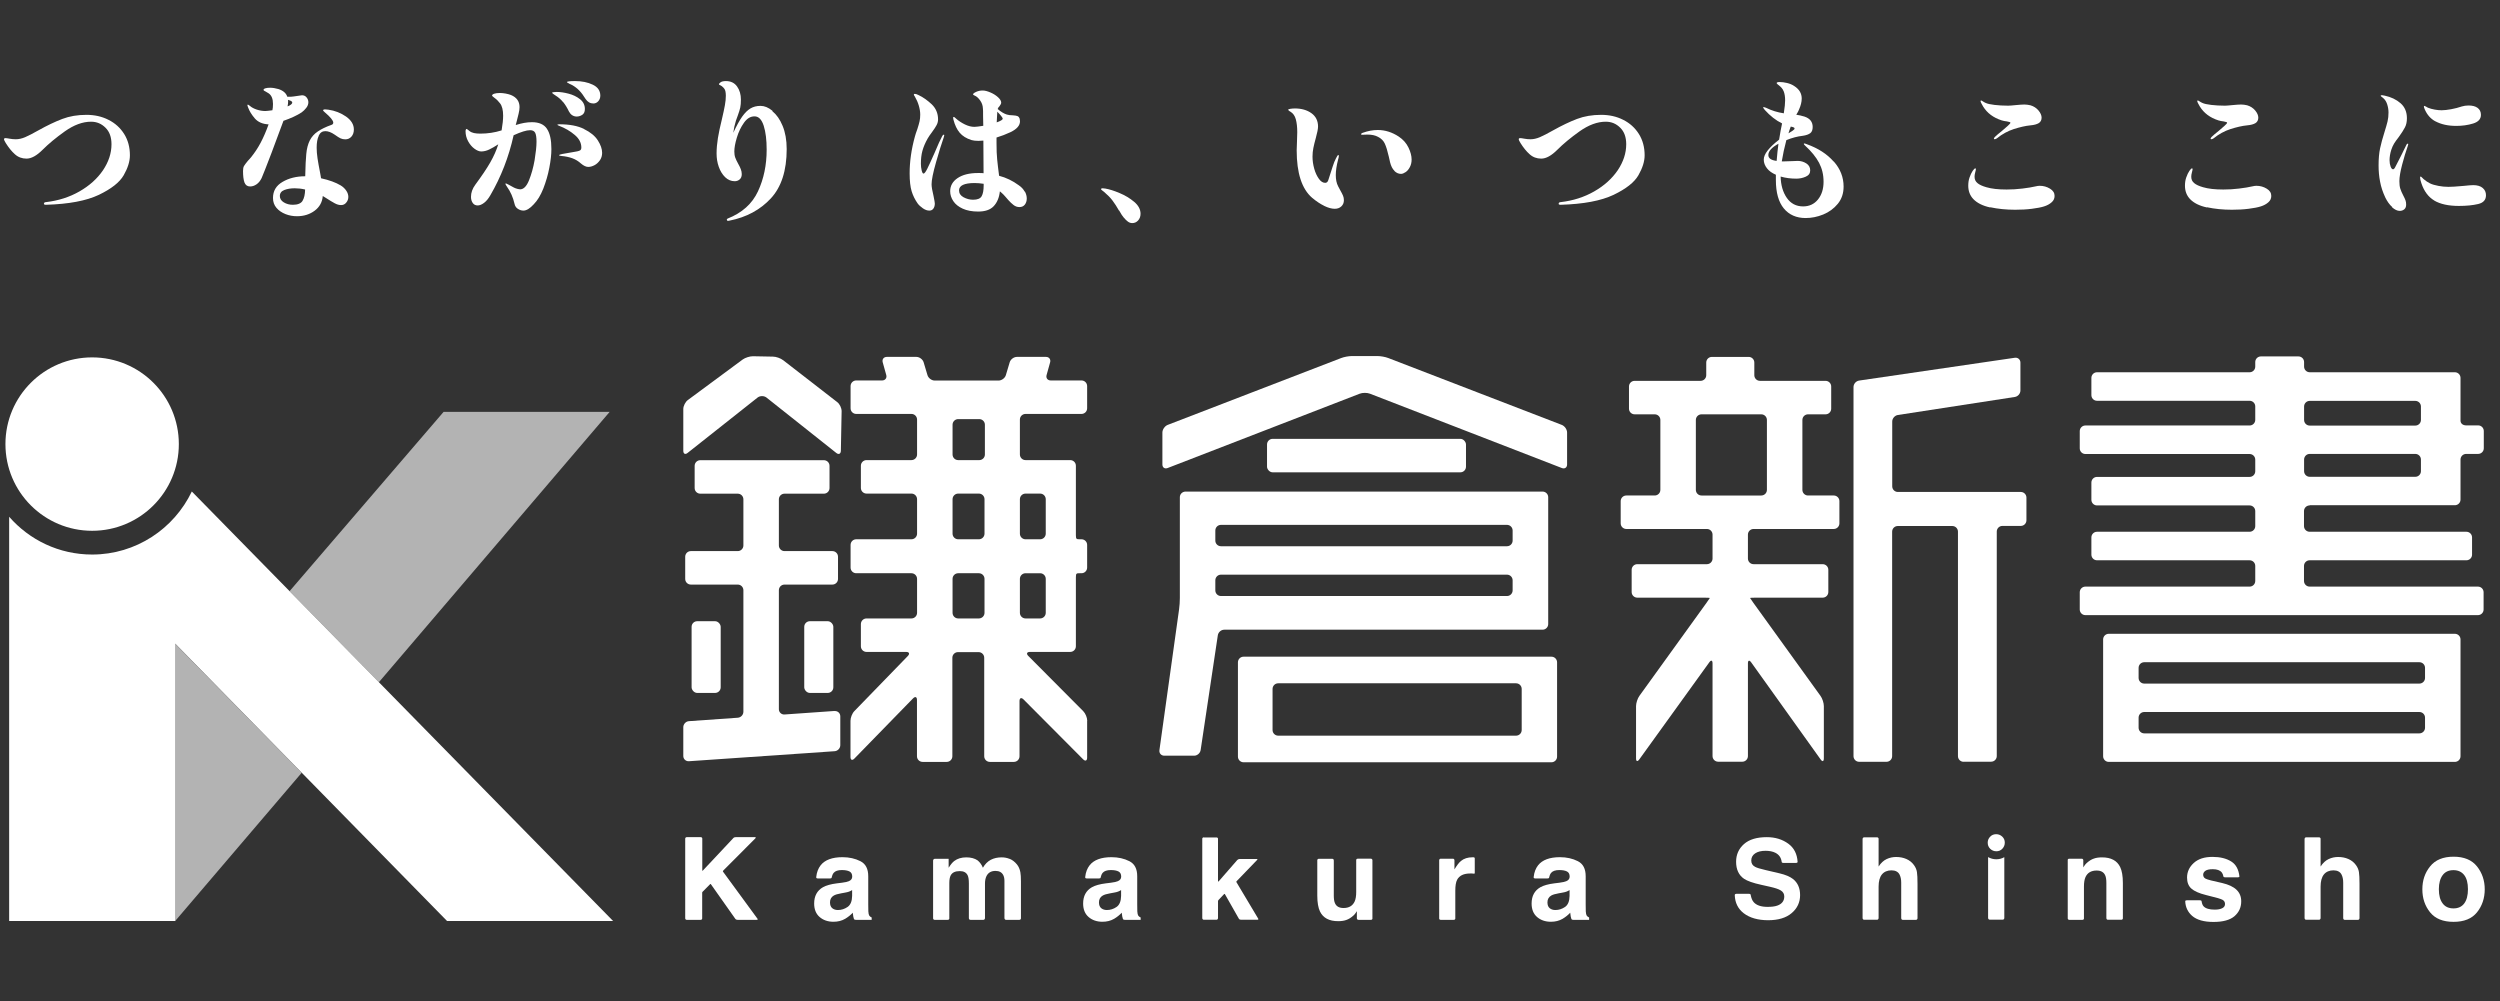<?xml version="1.0" encoding="UTF-8"?><svg id="a" xmlns="http://www.w3.org/2000/svg" viewBox="0 0 262.11 105"><rect x="0" y="0" width="262.11" height="105" fill="#333333" stroke="none"/><defs><style>.b{fill:#fff;}.c{fill:#b3b3b3;}</style></defs><g><g><polygon class="c" points="18.36 67.49 18.36 96.57 31.63 81.02 18.36 67.49"/><polygon class="c" points="39.72 71.53 63.92 43.18 46.51 43.18 30.36 61.98 39.72 71.53"/></g><path class="b" d="m20.11,51.53c-1.86,3.9-5.85,6.61-10.45,6.61-3.47,0-6.58-1.53-8.7-3.96v42.38h17.41v-29.08l28.5,29.08h17.41L20.11,51.53Z"/><circle class="b" cx="9.66" cy="46.56" r="9.09"/><g><g><g><path class="b" d="m72.02,87.77h1.44c.19,0,.17.17.17.17v3.16s0,.13,0,.17c0,.08.09-.03.09-.03l3.18-3.39s.06-.08.25-.08h2c.08,0,.13.04.05.12-.6.6-3.3,3.31-3.37,3.38-.08.08-.01.14-.01.14l3.61,4.93s.07.1-.1.1h-1.99c-.19,0-.25-.11-.25-.11l-2.56-3.63s-.03-.05-.08,0-.79.8-.79.8c0,0-.04.02-.04.09v2.68s.02.17-.17.17h-1.44c-.18,0-.17-.17-.17-.17v-8.33s-.01-.17.17-.17Z"/><path class="b" d="m88.32,92.54c.31-.04.54-.09.67-.15.24-.1.36-.26.36-.48,0-.26-.09-.44-.28-.54s-.46-.15-.81-.15c-.4,0-.69.1-.85.29-.1.12-.17.28-.21.47,0,.04,0,.12-.19.12h-1.28c-.17,0-.16-.11-.15-.17.05-.48.21-.89.46-1.21.44-.56,1.21-.85,2.29-.85.7,0,1.33.14,1.88.42.55.28.82.8.82,1.58v2.94c0,.2,0,.45.01.74.01.22.05.37.1.45.05.08.14.14.25.19v.25h-1.65c-.2,0-.2-.09-.22-.13-.03-.08-.05-.16-.06-.23-.02-.11-.04-.24-.05-.39-.23.25-.5.46-.8.64-.36.21-.77.31-1.23.31-.58,0-1.07-.17-1.45-.5-.38-.33-.57-.8-.57-1.41,0-.79.31-1.36.92-1.71.34-.19.83-.33,1.48-.41l.57-.07Zm1.02.78c-.11.07-.22.12-.32.16-.11.04-.26.08-.45.11l-.38.07c-.36.06-.61.14-.77.23-.26.15-.4.39-.4.71,0,.29.08.49.24.62.16.13.36.19.59.19.37,0,.7-.11,1.01-.32.31-.21.47-.6.48-1.16v-.62Z"/><path class="b" d="m105.87,90.05c.27.11.52.3.75.58.18.22.3.5.36.82.04.22.06.53.06.95v3.87s.02.17-.18.17h-1.38c-.16,0-.17-.17-.17-.17v-3.91c0-.24-.04-.44-.12-.6-.15-.3-.42-.45-.82-.45-.46,0-.78.19-.96.58-.09.2-.14.45-.14.73v3.65s-.01.17-.17.17h-1.35c-.17,0-.17-.17-.17-.17v-3.65c0-.38-.04-.66-.12-.83-.14-.31-.42-.46-.83-.46-.48,0-.8.15-.96.46-.09.18-.14.44-.14.79v3.69s.03.17-.17.17h-1.36c-.18,0-.17-.17-.17-.17v-6.06s.03-.17.17-.17h1.46v.94c.21-.33.4-.57.59-.71.33-.25.75-.38,1.26-.38.49,0,.89.11,1.19.32.24.2.43.46.55.77.22-.38.49-.65.82-.83.34-.18.73-.26,1.15-.26.28,0,.56.05.83.16Z"/><path class="b" d="m126.22,87.8h1.31c.2,0,.17.17.17.17v4.43c0,.09.11-.04.11-.04l1.9-2.18s.11-.12.27-.12h1.79c.12,0,.04.09.04.09,0,0-2.1,2.19-2.16,2.24s0,.13,0,.13l2.25,3.77s.11.14-.08.14h-1.7c-.2,0-.24-.12-.24-.12l-1.46-2.57s-.03-.04-.08,0-.56.59-.56.59c0,0-.08.07-.08.16v1.77s0,.17-.17.17h-1.31c-.17,0-.17-.17-.17-.17v-8.3s-.02-.17.17-.17Z"/><path class="b" d="m139.84,90.2v3.69c0,.36.04.64.13.82.15.33.45.49.89.49.57,0,.96-.23,1.17-.69.11-.25.16-.58.16-.99v-3.32s-.03-.17.17-.17h1.36c.18,0,.17.17.17.17v6.07s.04.17-.17.17h-1.29c-.18,0-.17-.17-.17-.17v-.74s-.05.08-.12.18c-.06.1-.14.18-.22.26-.26.24-.52.4-.76.48-.24.09-.53.13-.86.13-.95,0-1.58-.34-1.91-1.02-.18-.38-.28-.93-.28-1.66v-3.69s-.02-.17.17-.17h1.38c.21,0,.17.17.17.17Z"/><path class="b" d="m154.48,89.88c.16,0,.14.13.14.13v1.55s-.04.04-.07.04c-.08,0-.15-.01-.22-.02-.08,0-.15,0-.2,0-.67,0-1.13.22-1.36.66-.13.25-.19.63-.19,1.14v2.89s.03.17-.17.17h-1.35c-.2,0-.17-.17-.17-.17v-6.07s-.01-.17.17-.17h1.26c.18,0,.17.17.17.17v.95c.26-.43.48-.72.68-.88.31-.26.72-.39,1.22-.39.03,0,.06,0,.08,0Z"/><path class="b" d="m183.55,93.83c.06.33.16.57.3.74.29.34.78.51,1.47.51.42,0,.75-.04,1.01-.13.49-.17.74-.49.74-.96,0-.27-.12-.48-.36-.63-.24-.15-.62-.27-1.15-.39l-.89-.2c-.88-.19-1.48-.41-1.81-.63-.56-.38-.84-.98-.84-1.79,0-.74.27-1.36.82-1.85.55-.49,1.35-.73,2.4-.73.88,0,1.63.23,2.26.69.6.44.92,1.08.97,1.91,0,.03-.04.1-.16.1h-1.34c-.15,0-.17-.08-.17-.11-.06-.44-.27-.75-.66-.95-.28-.14-.62-.21-1.03-.21-.46,0-.82.09-1.09.27-.27.18-.41.43-.41.75,0,.3.13.52.4.66.17.1.54.21,1.1.34l1.45.34c.64.15,1.11.35,1.43.6.49.39.74.95.74,1.69s-.29,1.38-.88,1.88c-.58.5-1.41.75-2.47.75s-1.94-.25-2.57-.74c-.59-.46-.9-1.09-.93-1.88,0-.01-.01-.15.16-.15h1.33c.17,0,.18.1.18.11Z"/><path class="b" d="m199.87,90.06c.32.14.59.35.79.63.18.24.28.49.32.74.04.25.06.67.06,1.24v3.6s0,.17-.17.17h-1.37c-.17,0-.17-.17-.17-.17v-3.73c0-.35-.06-.62-.17-.84-.15-.3-.44-.45-.86-.45s-.77.15-1,.44-.34.72-.34,1.27v3.3s0,.17-.17.17h-1.34c-.17,0-.17-.17-.17-.17v-8.3s0-.17.17-.17h1.34c.19,0,.17.17.17.17v2.89c.24-.37.52-.63.84-.78.32-.15.65-.22,1-.22.39,0,.75.07,1.07.21Z"/><path class="b" d="m230.82,94.48c.04.25.11.44.22.55.21.22.6.34,1.16.34.33,0,.59-.05.79-.15.2-.1.29-.25.29-.44s-.08-.33-.24-.43c-.16-.1-.74-.27-1.75-.51-.73-.18-1.24-.41-1.54-.68-.3-.27-.45-.65-.45-1.15,0-.59.23-1.1.7-1.53.47-.43,1.12-.64,1.97-.64.8,0,1.45.16,1.96.48s.77.83.86,1.56c0,.03,0,.1-.16.1h-1.34c-.16,0-.18-.07-.18-.1-.03-.17-.09-.31-.17-.41-.19-.23-.5-.34-.94-.34-.37,0-.63.06-.78.17-.15.11-.23.25-.23.4,0,.19.08.33.25.42.16.09.75.25,1.75.46.67.16,1.17.39,1.5.71.33.32.49.72.49,1.21,0,.64-.24,1.15-.71,1.56-.47.4-1.21.6-2.2.6s-1.75-.21-2.24-.64c-.45-.4-.69-.9-.72-1.51,0-.04,0-.12.17-.12h1.36c.15,0,.18.06.18.09Z"/><path class="b" d="m259.7,95.65c-.54.67-1.36,1-2.46,1s-1.92-.33-2.46-1c-.54-.67-.81-1.47-.81-2.41s.27-1.73.81-2.4c.54-.68,1.36-1.02,2.46-1.02s1.92.34,2.46,1.02c.54.68.81,1.48.81,2.4s-.27,1.74-.81,2.41Zm-1.34-.93c.26-.35.39-.84.39-1.49s-.13-1.14-.39-1.48-.64-.52-1.13-.52-.87.17-1.13.52c-.26.35-.4.84-.4,1.48s.13,1.14.4,1.49c.26.35.64.52,1.13.52s.87-.17,1.13-.52Z"/></g><path class="b" d="m116.52,92.54c.31-.04.54-.09.67-.15.24-.1.36-.26.36-.48,0-.26-.09-.44-.28-.54s-.46-.15-.81-.15c-.4,0-.69.1-.85.29-.1.12-.17.28-.21.47,0,.04,0,.12-.19.12h-1.28c-.17,0-.16-.11-.15-.17.05-.48.21-.89.46-1.21.44-.56,1.21-.85,2.29-.85.7,0,1.33.14,1.88.42.55.28.82.8.82,1.58v2.94c0,.2,0,.45.01.74.01.22.05.37.1.45.05.08.14.14.25.19v.25h-1.65c-.2,0-.2-.09-.22-.13-.03-.08-.05-.16-.06-.23-.02-.11-.04-.24-.05-.39-.23.25-.5.46-.8.64-.36.21-.77.31-1.23.31-.58,0-1.07-.17-1.45-.5-.38-.33-.57-.8-.57-1.41,0-.79.31-1.36.92-1.71.34-.19.83-.33,1.48-.41l.57-.07Zm1.02.78c-.11.07-.22.12-.32.16-.11.04-.26.08-.45.11l-.38.07c-.36.06-.61.14-.77.23-.26.15-.4.39-.4.71,0,.29.08.49.24.62.16.13.36.19.59.19.37,0,.7-.11,1.01-.32.31-.21.47-.6.48-1.16v-.62Z"/><path class="b" d="m163.54,92.54c.31-.04.54-.09.67-.15.24-.1.36-.26.36-.48,0-.26-.09-.44-.28-.54s-.46-.15-.81-.15c-.4,0-.69.1-.85.29-.1.12-.17.28-.21.47,0,.04,0,.12-.19.12h-1.28c-.17,0-.16-.11-.15-.17.05-.48.21-.89.46-1.21.44-.56,1.21-.85,2.29-.85.7,0,1.33.14,1.88.42.55.28.82.8.82,1.58v2.94c0,.2,0,.45.01.74.01.22.05.37.1.45.05.08.14.14.25.19v.25h-1.65c-.2,0-.2-.09-.22-.13-.03-.08-.05-.16-.06-.23-.02-.11-.04-.24-.05-.39-.23.25-.5.46-.8.64-.36.21-.77.31-1.23.31-.58,0-1.07-.17-1.45-.5-.38-.33-.57-.8-.57-1.41,0-.79.31-1.36.92-1.71.34-.19.83-.33,1.48-.41l.57-.07Zm1.02.78c-.11.07-.22.12-.32.16-.11.04-.26.08-.45.11l-.38.07c-.36.06-.61.14-.77.23-.26.15-.4.39-.4.71,0,.29.08.49.24.62.16.13.36.19.59.19.37,0,.7-.11,1.01-.32.31-.21.47-.6.48-1.16v-.62Z"/><path class="b" d="m220.84,96.27v-3.69c0-.36-.04-.64-.13-.82-.15-.33-.45-.49-.89-.49-.57,0-.96.23-1.17.69-.11.25-.16.58-.16.99v3.32s.03.17-.17.17-1.18,0-1.36,0-.17-.17-.17-.17v-6.07s-.04-.17.17-.17h1.29c.18,0,.17.17.17.17v.74s.05-.08.12-.18c.06-.1.14-.18.22-.26.26-.24.52-.4.76-.48.24-.09.53-.13.86-.13.95,0,1.58.34,1.91,1.02.18.38.28.93.28,1.66v3.69s.02.17-.17.17h-1.38c-.21,0-.17-.17-.17-.17Z"/><path class="b" d="m209.3,90.09c-.31,0-.6-.08-.86-.23v6.39s.01.17.17.17h1.36c.17,0,.17-.17.17-.17v-6.38c-.25.14-.53.22-.84.22Z"/><path class="b" d="m208.4,88.34c0-.24.09-.45.26-.62.17-.18.38-.26.63-.26s.46.09.64.26c.18.17.26.38.26.63s-.09.46-.26.64c-.17.18-.38.26-.63.26s-.46-.09-.64-.26c-.18-.18-.26-.39-.26-.64Z"/><path class="b" d="m246.21,90.06c.32.14.59.35.79.63.18.24.28.49.32.74.04.25.06.67.06,1.24v3.6s0,.17-.17.17h-1.37c-.17,0-.17-.17-.17-.17v-3.73c0-.35-.06-.62-.17-.84-.15-.3-.44-.45-.86-.45s-.77.15-1,.44-.34.72-.34,1.27v3.3s0,.17-.17.17h-1.34c-.17,0-.17-.17-.17-.17v-8.3s0-.17.17-.17h1.34c.19,0,.17.17.17.17v2.89c.24-.37.52-.63.84-.78.32-.15.65-.22,1-.22.39,0,.75.07,1.07.21Z"/></g><g><g><path class="b" d="m205.87,79.87c-.33,0-.59-.27-.59-.59v-23.54c0-.33-.27-.59-.59-.59h-5.72c-.33,0-.59.27-.59.59v23.54c0,.33-.27.59-.59.59h-2.87c-.33,0-.59-.27-.59-.59v-38.7c0-.33.26-.63.59-.68l16.32-2.39c.32-.05.59.18.59.51v2.92c0,.33-.26.63-.59.68l-12.26,1.89c-.32.05-.59.36-.59.68v6.8c0,.33.27.59.59.59h12.89c.33,0,.59.27.59.59v2.38c0,.33-.27.59-.59.59h-1.93c-.33,0-.59.27-.59.59v23.54c0,.33-.27.59-.59.59h-2.87Z"/><path class="b" d="m192.26,55.46c.33,0,.59-.27.59-.59v-2.33c0-.33-.27-.59-.59-.59h-2.7c-.33,0-.59-.27-.59-.59v-7.33c0-.33.27-.59.59-.59h1.84c.33,0,.59-.27.59-.59v-2.33c0-.33-.27-.59-.59-.59h-6.88c-.33,0-.59-.27-.59-.59v-1.33c0-.33-.27-.59-.59-.59h-3.86c-.33,0-.59.27-.59.59v1.33c0,.33-.27.59-.59.59h-6.92c-.33,0-.59.27-.59.59v2.33c0,.33.27.59.59.59h2.11c.33,0,.59.27.59.59v7.33c0,.33-.27.59-.59.59h-2.98c-.33,0-.59.27-.59.59v2.33c0,.33.27.59.59.59h8.45c.33,0,.59.27.59.59v2.51c0,.33-.27.59-.59.59h-7.3c-.33,0-.59.27-.59.59v2.33c0,.33.27.59.59.59h7.02c.33,0,.59.02.59.03s-.16.25-.35.51l-7.04,9.76c-.19.26-.35.75-.35,1.07v5.48c0,.33.15.37.34.11l7.34-10.18c.19-.27.34-.22.34.11v9.72c0,.33.27.59.59.59h2.53c.33,0,.59-.27.59-.59v-9.72c0-.33.15-.37.34-.11l7.28,10.18c.19.27.34.22.34-.11v-5.48c0-.33-.16-.81-.35-1.07l-7.04-9.76c-.19-.26-.35-.5-.35-.51s.27-.03.59-.03h7.03c.33,0,.59-.27.59-.59v-2.33c0-.33-.27-.59-.59-.59h-7.25c-.33,0-.59-.27-.59-.59v-2.51c0-.33.27-.59.59-.59h8.4Zm-13.87-3.51c-.33,0-.59-.27-.59-.59v-7.33c0-.33.27-.59.59-.59h6.27c.33,0,.59.27.59.59v7.33c0,.33-.27.59-.59.59h-6.27Z"/></g><g><path class="b" d="m130.38,79.92c-.33,0-.59-.27-.59-.59v-9.89c0-.33.27-.59.59-.59h32.28c.33,0,.59.27.59.59v9.89c0,.33-.27.59-.59.59h-32.28Zm3.04-3.38c0,.33.27.59.59.59h24.94c.33,0,.59-.27.59-.59v-4.31c0-.33-.27-.59-.59-.59h-24.94c-.33,0-.59.27-.59.59v4.31Zm-11.35,2.69c-.33,0-.56-.26-.51-.59l2.06-14.76c.05-.32.08-.85.08-1.18v-10.57c0-.33.27-.59.6-.59h37.43c.33,0,.59.27.59.59v13.3c0,.33-.27.59-.59.59h-33.37c-.33,0-.63.26-.68.59l-1.8,12.03c-.05.32-.35.59-.68.59h-3.12Zm5.35-22.55c0,.33.27.59.59.59h29.99c.33,0,.59-.27.59-.59v-1.06c0-.33-.27-.59-.59-.59h-29.99c-.33,0-.59.27-.59.59v1.06Zm0,5.22c0,.33.27.59.59.59h29.99c.33,0,.59-.27.59-.59v-1.06c0-.33-.27-.59-.59-.59h-29.99c-.33,0-.59.27-.59.59v1.06Z"/><rect class="b" x="132.84" y="46.01" width="20.86" height="3.51" rx=".59" ry=".59"/><path class="b" d="m141.14,37.33h3.29c.32,0,.83.09,1.13.21l18.19,7.01c.3.12.55.48.55.8v3.35c0,.32-.25.49-.55.37l-20.11-7.79c-.3-.12-.79-.12-1.09,0l-20.13,7.79c-.3.12-.55-.05-.55-.37v-3.35c0-.32.25-.68.55-.8l18.19-7.01c.3-.12.81-.21,1.13-.21h3.29"/></g><g><rect class="b" x="72.51" y="65.13" width="3.05" height="7.52" rx=".59" ry=".59"/><path class="b" d="m87.51,74.54l-5.26.37c-.32.02-.59-.23-.59-.55v-12.48c0-.33.27-.59.59-.59h5.02c.33,0,.59-.27.59-.59v-2.33c0-.33-.27-.59-.59-.59h-5.02c-.33,0-.59-.27-.59-.59v-4.84c0-.33.27-.59.59-.59h4.13c.33,0,.59-.27.59-.59v-2.33c0-.33-.27-.59-.59-.59h-12.96c-.33,0-.59.27-.59.59v2.33c0,.33.27.59.59.59h3.93c.33,0,.59.27.59.59v4.84c0,.33-.27.59-.59.59h-4.92c-.33,0-.59.27-.59.59v2.33c0,.33.27.59.59.59h4.92c.33,0,.59.27.59.59v12.74c0,.33-.27.61-.59.63l-5.12.36c-.32.02-.59.31-.59.63v3.02c0,.33.27.57.59.55l15.28-1.05c.32-.02.59-.31.59-.63v-3.03c0-.33-.27-.57-.59-.55Z"/><rect class="b" x="84.32" y="65.13" width="3.05" height="7.52" rx=".59" ry=".59"/><path class="b" d="m82.1,37.76c-.26-.2-.73-.37-1.06-.37l-2.1-.04c-.33,0-.81.15-1.07.34l-5.75,4.25c-.26.19-.48.62-.48.94v4.38c0,.33.21.43.46.22l7.33-5.8c.26-.2.67-.2.93,0l7.32,5.81c.25.2.47.1.48-.22l.08-4.16c0-.33-.2-.75-.46-.95l-5.69-4.41Z"/><path class="b" d="m113.99,75.57c0-.33-.19-.78-.42-1.01l-5.76-5.79c-.23-.23-.15-.42.17-.42h4.23c.33,0,.59-.27.59-.59v-7.24c0-.42.07-.42.42-.42h.17c.33,0,.59-.27.59-.59v-2.38c0-.33-.27-.59-.59-.59h-.17c-.34,0-.42,0-.42-.42v-7.29c0-.33-.27-.59-.59-.59h-4.69c-.33,0-.59-.27-.59-.59v-3.66c0-.33.27-.59.59-.59h5.87c.33,0,.59-.27.59-.59v-2.33c0-.33-.27-.59-.59-.59h-3.23c-.33,0-.52-.26-.43-.57l.37-1.33c.09-.31-.11-.57-.43-.57h-3.05c-.33,0-.67.26-.76.57l-.4,1.34c-.09.31-.44.57-.76.57h-6.7c-.33,0-.67-.26-.76-.57l-.4-1.34c-.09-.31-.44-.57-.76-.57h-3.1c-.33,0-.52.26-.43.57l.37,1.33c.09.31-.11.57-.43.57h-2.72c-.33,0-.59.27-.59.59v2.33c0,.33.27.59.59.59h5.79c.33,0,.59.27.59.59v3.66c0,.33-.27.59-.59.59h-4.71c-.33,0-.59.27-.59.59v2.33c0,.33.27.59.59.59h4.71c.33,0,.59.27.59.59v3.61c0,.33-.27.59-.59.59h-5.79c-.33,0-.59.27-.59.59v2.38c0,.33.27.59.59.59h5.79c.33,0,.59.27.59.59v3.56c0,.33-.27.59-.59.59h-4.71c-.33,0-.59.27-.59.59v2.33c0,.33.27.59.59.59h4.15c.33,0,.41.19.18.43l-5.6,5.77c-.23.23-.41.69-.41,1.02v3.79c0,.33.19.4.41.17l6.15-6.31c.23-.23.41-.16.41.17v5.9c0,.33.27.59.59.59h2.53c.33,0,.59-.27.59-.59v-10.33c0-.33.27-.59.59-.59h2.16c.33,0,.59.27.59.59v10.33c0,.33.27.59.59.59h2.52c.33,0,.59-.27.59-.59v-5.79c0-.33.19-.4.42-.17l6.25,6.28c.23.23.42.15.42-.17v-3.85Zm-10.77-11.32c0,.33-.27.59-.59.59h-2.17c-.33,0-.59-.27-.59-.59v-3.56c0-.33.27-.59.59-.59h2.17c.33,0,.59.27.59.59v3.56Zm0-8.3c0,.33-.27.59-.59.59h-2.17c-.33,0-.59-.27-.59-.59v-3.61c0-.33.27-.59.59-.59h2.17c.33,0,.59.27.59.59v3.61Zm.04-8.3c0,.33-.27.59-.59.59h-2.21c-.33,0-.59-.27-.59-.59v-3.12c0-.33.27-.59.59-.59h2.21c.33,0,.59.27.59.59v3.12Zm3.67,4.69c0-.33.27-.59.59-.59h1.53c.33,0,.59.27.59.59v3.61c0,.33-.27.59-.59.59h-1.53c-.33,0-.59-.27-.59-.59v-3.61Zm0,11.91v-3.56c0-.33.27-.59.59-.59h1.53c.33,0,.59.27.59.59v3.56c0,.33-.27.59-.59.59h-1.53c-.33,0-.59-.27-.59-.59Z"/></g><g><path class="b" d="m257.38,66.45h-36.29c-.32,0-.59.26-.59.59v12.25c0,.32.26.59.59.59h36.29c.32,0,.59-.26.59-.59v-12.25c0-.32-.26-.59-.59-.59Zm-3.13,9.85c0,.33-.27.59-.59.59h-28.85c-.33,0-.59-.27-.59-.59v-1.06c0-.33.27-.59.59-.59h28.85c.33,0,.59.27.59.59v1.06Zm0-5.22c0,.33-.27.59-.59.59h-28.85c-.33,0-.59-.27-.59-.59v-1.06c0-.33.27-.59.59-.59h28.85c.33,0,.59.27.59.59v1.06Z"/><path class="b" d="m242.16,52.97h15.22c.32,0,.59-.26.59-.59v-4.2c0-.32.26-.59.59-.59h1.26c.32,0,.59-.26.59-.59v-1.81c0-.32-.26-.59-.59-.59h-1.26c-.32,0-.59-.18-.59-.5v-4.48c0-.32-.26-.59-.59-.59h-15.22c-.32,0-.59-.26-.59-.59v-.48c0-.32-.26-.59-.59-.59h-3.94c-.32,0-.59.26-.59.59v.48c0,.32-.26.59-.59.59h-16c-.32,0-.59.26-.59.59v1.81c0,.32.26.59.59.59h16c.32,0,.59.26.59.59v1.41c0,.32-.26.59-.59.59h-17.22c-.32,0-.59.26-.59.59v1.81c0,.32.26.59.59.59h17.22c.32,0,.59.26.59.59v1.22c0,.32-.26.59-.59.59h-16c-.32,0-.59.26-.59.59v1.81c0,.32.26.59.59.59h16c.32,0,.59.26.59.59v1.58c0,.32-.26.59-.59.59h-16c-.32,0-.59.26-.59.59v1.81c0,.32.26.59.59.59h16c.32,0,.59.26.59.59v1.58c0,.32-.26.59-.59.59h-17.22c-.32,0-.59.26-.59.59v1.81c0,.32.26.59.59.59h41.16c.32,0,.59-.26.59-.59v-1.81c0-.32-.26-.59-.59-.59h-17.65c-.32,0-.59-.26-.59-.59v-1.58c0-.32.26-.59.59-.59h16.44c.32,0,.59-.26.59-.59v-1.81c0-.32-.26-.59-.59-.59h-16.44c-.32,0-.59-.26-.59-.59v-1.58c0-.32.26-.59.59-.59Zm-.59-10.35c0-.32.26-.59.59-.59h11.07c.32,0,.59.26.59.59v1.41c0,.32-.26.59-.59.59h-11.07c-.32,0-.59-.26-.59-.59v-1.41Zm0,6.78v-1.22c0-.32.26-.59.59-.59h11.07c.32,0,.59.26.59.59v1.22c0,.32-.26.59-.59.59h-11.07c-.32,0-.59-.26-.59-.59Z"/></g></g></g></g><g><path class="b" d="m4.61,21.35c0-.1.07-.15.22-.16,1.29-.15,2.45-.52,3.5-1.12,1.05-.6,1.87-1.34,2.47-2.22.59-.88.89-1.79.89-2.73,0-.74-.21-1.32-.63-1.73-.42-.42-.92-.63-1.51-.63-.89,0-1.8.34-2.75,1.01-.94.67-1.72,1.32-2.33,1.93-.62.62-1.18.93-1.69.93-.47,0-.88-.15-1.22-.46-.34-.3-.66-.7-.96-1.18-.12-.2-.18-.33-.18-.38,0-.09.05-.13.16-.13.07,0,.22.02.43.06s.43.06.65.06c.3,0,.63-.07.98-.22s.81-.39,1.38-.71c.91-.51,1.75-.91,2.51-1.2.76-.29,1.61-.43,2.53-.43.85,0,1.62.17,2.31.52.7.35,1.24.84,1.65,1.49.4.64.6,1.39.6,2.23,0,.64-.22,1.34-.65,2.09-.43.75-1.3,1.43-2.61,2.06-1.31.62-3.15.97-5.54,1.04-.15,0-.22-.04-.22-.11Z"/><path class="b" d="m29.71,12.69c-.28.78-.7,1.9-1.25,3.36-.56,1.46-.9,2.33-1.03,2.62-.14.29-.32.51-.54.66-.22.15-.44.22-.67.22-.29,0-.48-.14-.59-.42-.1-.28-.15-.68-.15-1.2,0-.22.03-.4.1-.52s.21-.31.41-.55c.03-.04.08-.09.14-.15s.13-.14.2-.23c.37-.46.71-.97,1-1.52s.57-1.19.83-1.92c-.63-.03-1.11-.24-1.45-.63-.33-.39-.56-.76-.69-1.12-.05-.13-.08-.21-.08-.26s.02-.06.05-.06.11.05.22.14c.17.15.41.28.71.38s.6.15.9.15c.12,0,.36-.03.74-.08.04-.18.06-.4.06-.66,0-.54-.15-.9-.45-1.11-.12-.07-.22-.13-.3-.18s-.14-.08-.18-.1-.06-.06-.06-.09c0-.06.06-.12.19-.16.13-.04.29-.06.5-.06.27,0,.56.05.88.14.49.16.8.43.92.8h.42c.06,0,.32-.03.77-.1.16-.03.28-.05.35-.05.2,0,.36.07.48.22.13.16.19.33.19.51,0,.2-.07.4-.22.59-.15.19-.31.35-.48.47-.48.32-1.13.62-1.94.9Zm3.71,1.55c-.15.31-.22.72-.22,1.24,0,.34.03.72.09,1.12.06.41.15.89.26,1.46.02.12.04.23.06.33s.04.2.05.3c.86.19,1.54.44,2.06.75.26.16.45.35.59.56.14.21.21.43.21.64,0,.22-.07.43-.22.6-.14.18-.32.26-.54.26s-.43-.06-.67-.19-.54-.31-.91-.55c-.07-.05-.19-.12-.34-.21-.05.64-.34,1.16-.85,1.54s-1.13.58-1.85.58c-.42,0-.82-.07-1.2-.22s-.7-.36-.95-.65-.37-.64-.37-1.04c0-.74.33-1.3,1-1.69.66-.39,1.46-.59,2.38-.59.02-1.05.06-1.83.11-2.33.05-.58.18-1.05.37-1.43.19-.37.47-.69.83-.93.36-.25.83-.48,1.42-.69.14-.04.21-.12.21-.24,0-.22-.29-.58-.88-1.08-.13-.11-.19-.18-.19-.21,0-.06.07-.1.22-.1.05,0,.17.01.34.03.69.1,1.3.34,1.85.72.55.39.82.84.82,1.36,0,.31-.09.56-.26.75-.17.19-.39.28-.64.28-.18,0-.35-.04-.49-.1s-.35-.2-.62-.39c-.36-.25-.69-.37-.98-.37-.31,0-.54.15-.69.46Zm-1.7,6.81c.17-.27.26-.67.27-1.18-.37-.09-.74-.13-1.09-.13-.42,0-.78.06-1.09.18s-.47.33-.47.63c0,.28.14.5.42.67s.59.25.95.25c.5,0,.84-.14,1.01-.41Zm-1.51-10.45c0,.19-.02.37-.06.55.03,0,.1-.04.19-.08.2-.11.3-.21.3-.32,0-.09-.09-.16-.26-.22l-.18-.06v.14Z"/><path class="b" d="m57.34,13.5c.32.47.47,1.17.47,2.13,0,.56-.07,1.21-.22,1.97-.14.75-.36,1.48-.63,2.18-.28.7-.61,1.24-1,1.64-.4.44-.76.66-1.09.66-.19,0-.38-.06-.57-.18s-.31-.3-.36-.55c-.15-.65-.41-1.25-.79-1.78-.11-.16-.16-.26-.16-.29s.02-.05.06-.05c.02,0,.06.02.13.06s.12.07.18.09c.13.07.31.17.53.29.11.05.22.1.35.13s.23.05.31.05c.35-.01.66-.32.91-.94s.45-1.32.59-2.12c.13-.8.2-1.44.2-1.93,0-.45-.05-.76-.14-.94-.1-.18-.27-.27-.53-.27-.39,0-.96.18-1.73.53-.51,2.29-1.33,4.39-2.44,6.29-.2.35-.42.62-.66.8-.24.18-.46.27-.67.27s-.39-.08-.51-.25-.19-.38-.19-.65c0-.44.15-.86.45-1.27.67-.91,1.2-1.69,1.57-2.34.37-.65.65-1.28.84-1.9-.36.24-.69.42-.96.55s-.56.2-.83.2c-.21,0-.45-.1-.71-.29s-.48-.45-.66-.78-.27-.68-.27-1.05c0-.05,0-.11.03-.16.02-.05.04-.08.06-.08.03,0,.08.02.14.07s.11.09.17.14c.14.11.3.18.48.22s.41.06.67.06c.77,0,1.51-.11,2.23-.34.11-.64.16-1.15.16-1.53,0-.6-.11-1.03-.32-1.3-.17-.22-.35-.41-.55-.55-.19-.14-.29-.23-.29-.27,0-.07.07-.14.21-.19s.34-.08.61-.08c.19,0,.4.02.61.06s.4.09.55.15c.6.25.9.67.9,1.27,0,.19-.03.43-.1.7-.06.27-.13.53-.19.76-.02.06-.06.2-.11.42.61-.2,1.18-.3,1.7-.3.74,0,1.27.23,1.58.7Zm1.69-2.8c-.21-.26-.47-.49-.79-.69-.1-.06-.18-.12-.25-.17-.07-.05-.1-.09-.1-.12s.06-.05.18-.06.22-.02.3-.02c.36,0,.78.06,1.24.18s.86.31,1.2.58.51.61.51,1.03c0,.28-.09.48-.26.6-.18.12-.38.19-.6.19-.17,0-.33-.05-.47-.14-.14-.09-.25-.22-.34-.39-.19-.4-.39-.72-.6-.98Zm2.2,2.83c.67.33,1.15.72,1.45,1.19.3.47.45.9.45,1.31,0,.29-.08.55-.23.77-.16.22-.34.4-.57.52s-.44.18-.66.18c-.22,0-.48-.12-.75-.35-.29-.26-.59-.44-.92-.56s-.71-.2-1.16-.24c-.15-.01-.22-.04-.22-.08s.12-.09.35-.13c.35-.07.7-.13,1.03-.18.42-.06.68-.12.79-.18.11-.05.16-.16.16-.31,0-.49-.23-.94-.7-1.33-.47-.4-1.01-.71-1.63-.95-.12-.04-.18-.08-.18-.11s.07-.05.21-.05c1.05,0,1.91.16,2.58.49Zm-1.58-4.78c-.14-.06-.21-.11-.21-.14,0-.07.28-.11.85-.11.72,0,1.34.13,1.86.38.52.25.79.63.79,1.15,0,.24-.08.43-.22.59-.15.16-.32.23-.51.23-.33,0-.61-.16-.82-.48-.22-.36-.44-.66-.66-.88-.21-.22-.46-.41-.74-.57-.09-.04-.2-.1-.34-.16Z"/><path class="b" d="m80.99,11.67c.42.34.78.84,1.06,1.52.28.67.43,1.49.43,2.44,0,2.26-.56,3.99-1.67,5.18-1.11,1.19-2.55,1.97-4.32,2.32l-.18.03s-.06-.02-.08-.05-.03-.06-.03-.08c0-.04.03-.08.08-.11,1.52-.6,2.58-1.55,3.19-2.86.61-1.31.91-2.76.91-4.37,0-1.02-.1-1.85-.31-2.51-.21-.65-.53-.98-.96-.98s-.79.22-1.11.67c-.32.45-.57.97-.75,1.57s-.26,1.08-.26,1.44c0,.25.03.46.1.65.07.19.17.4.31.65.12.21.21.4.27.56s.1.33.1.51c0,.25-.07.43-.22.56s-.32.19-.52.19c-.37,0-.71-.14-1-.42-.29-.28-.51-.64-.67-1.09s-.23-.91-.23-1.4c0-.52.05-1.06.14-1.62s.23-1.21.42-1.98c.14-.59.24-1.07.31-1.45.07-.37.1-.71.1-1.01,0-.19-.02-.36-.05-.49s-.1-.25-.21-.36c-.12-.12-.22-.2-.32-.24-.1-.04-.14-.07-.14-.1,0-.06.06-.14.18-.22.12-.08.3-.12.55-.12.51,0,.9.19,1.17.57.27.38.4.84.4,1.37,0,.34-.02.62-.07.84s-.13.49-.25.81c-.15.36-.27.76-.37,1.19l-.11.64c.34-.73.65-1.29.93-1.69.28-.4.57-.68.87-.86s.65-.27,1.06-.27.82.17,1.24.51Z"/><path class="b" d="m99,14.18l-.05.21c-.22.62-.49,1.49-.81,2.61-.32,1.12-.47,1.89-.47,2.32,0,.26.07.67.21,1.25.09.43.13.68.13.77,0,.21-.05.39-.15.53s-.24.21-.43.21c-.21,0-.44-.08-.67-.24s-.42-.33-.55-.51c-.28-.4-.49-.82-.63-1.28s-.21-1.09-.21-1.88c0-1.22.18-2.51.55-3.85.04-.17.13-.43.26-.79.11-.33.18-.6.23-.81s.07-.45.07-.71c0-.29-.05-.6-.15-.94s-.24-.65-.41-.94c-.02-.03-.05-.07-.07-.11s-.04-.07-.04-.1c0-.05.03-.08.1-.08.1,0,.23.04.4.13.47.22.93.55,1.37.96.44.42.67.95.67,1.59,0,.2-.05.4-.15.59-.1.19-.26.44-.49.75-.19.25-.34.47-.45.66-.26.46-.44.89-.55,1.29-.11.4-.16.85-.16,1.36,0,.24.03.47.08.69s.12.34.19.34c.1,0,.23-.17.4-.51.17-.34.42-.88.75-1.63.36-.87.64-1.47.82-1.8.05-.1.11-.14.16-.14.03,0,.05.02.05.06Zm8.46,5.91c.13.25.19.49.19.72,0,.26-.07.47-.2.64-.13.17-.32.26-.57.26-.22,0-.43-.07-.62-.22s-.36-.31-.53-.5-.28-.32-.34-.39c-.14-.16-.28-.31-.43-.43l-.13-.11c-.07.66-.29,1.18-.65,1.56s-.9.56-1.63.56c-.63,0-1.17-.1-1.61-.3-.44-.2-.77-.46-.99-.79s-.33-.67-.33-1.04c0-.57.26-1.03.78-1.38.52-.35,1.23-.53,2.14-.53.27,0,.46,0,.58.02l-.02-3.42c-.24.02-.41.03-.51.03-.3,0-.54-.03-.72-.08-.55-.17-.96-.43-1.25-.77s-.51-.8-.66-1.38l-.03-.18c0-.06.02-.1.05-.1.04,0,.09.02.14.07.05.05.09.08.11.1.28.25.59.45.94.62.35.17.68.25.99.25.17,0,.48-.04.93-.11l-.02-.95c0-.51,0-.81-.02-.88-.01-.3-.11-.58-.29-.83s-.37-.43-.58-.51c-.11-.04-.16-.09-.16-.13,0-.07.11-.16.33-.26s.45-.14.68-.14.49.07.8.2c.31.13.58.3.8.5.22.2.34.39.34.57,0,.1-.06.22-.18.38-.09.07-.15.17-.19.29.35.3.67.49.96.58.17.05.37.08.61.08.22.01.39.04.5.08s.19.14.24.29c.02.09.03.17.03.26,0,.44-.33.82-1,1.14-.47.22-.96.41-1.46.56v.59c0,.69.02,1.26.07,1.73s.11,1.03.2,1.69c.73.19,1.42.52,2.07,1,.28.19.48.41.61.66Zm-4.32-.82c-.34-.05-.66-.08-.95-.08-1.09,0-1.64.26-1.64.77,0,.31.16.55.47.72.32.17.65.26,1,.26.46,0,.76-.12.9-.37s.21-.62.21-1.12v-.18Zm1.36-6.44c.42-.15.63-.28.63-.39,0-.05-.06-.15-.18-.3s-.25-.29-.39-.43c-.02.2-.04.57-.06,1.11Z"/><path class="b" d="m117.32,22.08c-.22-.4-.45-.74-.67-1.04s-.52-.6-.88-.91c-.07-.06-.15-.12-.22-.17-.07-.05-.11-.09-.11-.12,0-.06.05-.1.16-.1.04,0,.14.01.29.03.42.07.92.23,1.49.47.58.24,1.09.55,1.53.92.44.37.67.79.67,1.25,0,.29-.09.52-.26.71-.17.18-.37.27-.61.27-.16,0-.31-.05-.45-.15s-.29-.25-.45-.44c-.11-.12-.27-.36-.48-.74Z"/><path class="b" d="m138.83,21.58c-.41-.2-.83-.48-1.26-.84-1.08-.93-1.62-2.59-1.62-4.98,0-.15.01-.44.03-.87.02-.45.03-.79.03-1.03,0-.54-.05-.98-.15-1.35s-.29-.63-.55-.79c-.07-.04-.14-.08-.18-.12s-.07-.07-.07-.09c0-.04.07-.08.22-.1s.3-.04.47-.04c.71,0,1.29.17,1.75.5s.69.8.69,1.4c0,.24-.08.64-.24,1.22-.11.39-.19.73-.25,1.02s-.09.6-.09.91c0,.42.06.84.18,1.27.12.43.29.78.49,1.06.2.28.42.42.66.42.15,0,.26-.09.32-.27.18-.58.33-1.05.46-1.43.12-.37.23-.65.33-.83.12-.26.21-.39.27-.39.03,0,.05.03.05.1,0,.1-.03.22-.08.39-.16.62-.24,1.16-.24,1.62s.08.85.24,1.16l.24.45c.13.22.22.41.28.55s.09.3.09.47c0,.27-.09.48-.27.65-.18.17-.41.25-.69.25-.32,0-.69-.1-1.1-.3Zm7.37-3.67c-.21-.2-.36-.5-.46-.9l-.13-.58c-.14-.61-.28-1.07-.42-1.37s-.37-.54-.71-.71c-.29-.16-.66-.24-1.11-.24l-.56.02c-.07,0-.11-.02-.11-.05,0-.06.06-.12.19-.16.52-.19,1.04-.29,1.56-.29.77,0,1.5.23,2.2.69.45.3.79.68,1.01,1.13s.34.88.34,1.28c0,.29-.06.55-.18.78s-.26.41-.44.53c-.18.12-.34.19-.49.19-.26,0-.49-.1-.7-.31Z"/><path class="b" d="m163.42,21.35c0-.1.07-.15.22-.16,1.29-.15,2.45-.52,3.5-1.12,1.05-.6,1.87-1.34,2.47-2.22.59-.88.89-1.79.89-2.73,0-.74-.21-1.32-.63-1.73-.42-.42-.92-.63-1.51-.63-.89,0-1.8.34-2.75,1.01-.94.67-1.72,1.32-2.33,1.93-.62.62-1.18.93-1.69.93-.47,0-.88-.15-1.22-.46-.34-.3-.66-.7-.96-1.18-.12-.2-.18-.33-.18-.38,0-.09.05-.13.16-.13.07,0,.22.02.43.06s.43.06.65.06c.3,0,.63-.07.98-.22s.81-.39,1.38-.71c.91-.51,1.75-.91,2.51-1.2.76-.29,1.61-.43,2.53-.43.85,0,1.62.17,2.31.52.7.35,1.24.84,1.65,1.49.4.64.6,1.39.6,2.23,0,.64-.22,1.34-.65,2.09-.43.75-1.3,1.43-2.61,2.06-1.31.62-3.15.97-5.54,1.04-.15,0-.22-.04-.22-.11Z"/><path class="b" d="m192.26,16.93c.69.78,1.03,1.66,1.03,2.63,0,.71-.2,1.31-.61,1.81s-.92.87-1.53,1.12-1.23.37-1.84.37c-.97,0-1.74-.34-2.29-1.01s-.83-1.66-.83-2.97v-.56c-.4-.17-.71-.39-.93-.67s-.34-.58-.34-.92c0-.57.54-1.26,1.61-2.09.11-.7.21-1.26.31-1.7-.65-.32-1.25-.79-1.8-1.4-.12-.14-.18-.23-.18-.27,0-.03.02-.05.06-.05.03,0,.11.03.24.08.58.29,1.2.48,1.86.58.1-.62.14-1.08.14-1.36,0-.37-.05-.68-.14-.92-.06-.16-.14-.29-.23-.39-.09-.1-.19-.19-.28-.26s-.17-.13-.21-.18l-.03-.06c0-.07.11-.11.32-.11.22,0,.48.03.77.1s.53.17.74.31c.54.34.8.78.8,1.32,0,.36-.1.75-.29,1.17-.04.11-.09.2-.14.29s-.09.17-.14.24c.26.03.54.1.85.19.58.19.87.56.87,1.09,0,.3-.08.52-.25.65s-.44.23-.81.28c-.54.06-1.1.21-1.7.45-.21.79-.37,1.54-.48,2.23h.27c.22,0,.52-.01.88-.03l.53-.02c.32,0,.62.09.89.26s.41.42.41.73-.15.52-.46.66-.64.21-1,.21c-.58,0-1.12-.07-1.64-.22.02.9.24,1.65.65,2.24s.98.89,1.71.89c.64,0,1.16-.24,1.55-.72.39-.48.59-1.1.59-1.86s-.16-1.39-.47-1.99c-.32-.6-.8-1.19-1.44-1.78l-.1-.1s-.06-.07-.06-.1c0-.03.02-.05.06-.05s.13.03.26.08c1.19.43,2.12,1.03,2.81,1.82Zm-5.99-.06c.05-.66.12-1.26.19-1.8-.71.39-1.06.78-1.06,1.19,0,.33.29.54.87.61Zm1.79-3.51c-.06-.03-.16-.06-.31-.09-.12.32-.2.56-.24.71.16-.1.31-.19.44-.28s.2-.16.2-.22-.03-.09-.09-.12Z"/><path class="b" d="m208.66,21.75c-.79-.17-1.38-.47-1.77-.88-.35-.37-.53-.84-.53-1.4,0-.31.04-.59.13-.85.1-.29.21-.52.33-.7.12-.18.22-.27.28-.27.04,0,.06.03.06.08s-.02.17-.07.34c-.05.18-.07.33-.07.46,0,.28.1.5.31.67.2.17.51.31.93.43.54.16,1.24.24,2.12.24.55,0,1.09-.03,1.65-.1s1.03-.14,1.44-.24c.12-.03.25-.05.38-.05.4,0,.75.1,1.08.3s.48.45.48.76c0,.27-.1.49-.31.67-.2.18-.47.33-.79.43-.31.1-.74.18-1.28.25s-1.13.1-1.75.1c-.95,0-1.82-.09-2.61-.26Zm.39-7.23s.03-.1.1-.16c.16-.16.41-.37.75-.64.21-.18.42-.36.6-.52.19-.17.28-.28.28-.33,0-.03-.03-.06-.08-.07s-.11-.03-.16-.04-.1-.02-.13-.03c-.2-.02-.39-.06-.55-.11-.87-.28-1.51-.76-1.94-1.45-.18-.3-.27-.49-.27-.56,0-.05.02-.08.05-.08s.08.03.16.08c.13.09.24.14.32.18.19.09.5.16.93.21.43.05.9.08,1.43.08.15,0,.42-.02.8-.06.41-.04.71-.06.91-.06s.41.03.63.08c.34.1.62.28.84.54s.33.52.33.76-.1.45-.3.57c-.2.12-.49.2-.85.23-.54.05-1.12.19-1.76.39-.64.21-1.23.53-1.77.97-.09.06-.17.1-.24.1-.05,0-.08-.02-.08-.06Z"/><path class="b" d="m231.38,21.75c-.79-.17-1.38-.47-1.77-.88-.35-.37-.53-.84-.53-1.4,0-.31.04-.59.13-.85.1-.29.21-.52.33-.7.12-.18.22-.27.28-.27.04,0,.06.03.06.08s-.02.17-.07.34c-.05.18-.07.33-.07.46,0,.28.1.5.31.67.2.17.51.31.93.43.54.16,1.24.24,2.12.24.55,0,1.09-.03,1.65-.1s1.03-.14,1.44-.24c.12-.03.25-.05.38-.05.4,0,.75.1,1.08.3s.48.45.48.76c0,.27-.1.49-.31.67-.2.18-.47.33-.79.43-.31.1-.74.18-1.28.25s-1.13.1-1.75.1c-.95,0-1.82-.09-2.61-.26Zm.39-7.23s.03-.1.1-.16c.16-.16.41-.37.75-.64.21-.18.42-.36.6-.52.19-.17.28-.28.28-.33,0-.03-.03-.06-.08-.07s-.11-.03-.16-.04-.1-.02-.13-.03c-.2-.02-.39-.06-.55-.11-.87-.28-1.51-.76-1.94-1.45-.18-.3-.27-.49-.27-.56,0-.05.02-.08.05-.08s.08.03.16.08c.13.09.24.14.32.18.19.09.5.16.93.21.43.05.9.08,1.43.08.15,0,.42-.02.8-.06.41-.04.71-.06.91-.06s.41.03.63.08c.34.1.62.28.84.54s.33.52.33.76-.1.45-.3.57c-.2.12-.49.2-.85.23-.54.05-1.12.19-1.76.39-.64.21-1.23.53-1.77.97-.09.06-.17.1-.24.1-.05,0-.08-.02-.08-.06Z"/><path class="b" d="m250.81,21.71c-.29-.26-.52-.59-.71-.97-.27-.57-.46-1.13-.56-1.68-.11-.55-.16-1.12-.16-1.71,0-.7.05-1.3.16-1.81.11-.51.26-1.06.45-1.66.15-.48.26-.86.33-1.15s.1-.6.1-.94c0-.29-.05-.58-.14-.86s-.24-.51-.44-.67c-.03-.03-.08-.07-.14-.11s-.1-.08-.1-.11c0-.04.05-.06.14-.06.06,0,.16.02.29.05.65.14,1.2.4,1.65.79.45.39.67.92.67,1.58,0,.37-.07.7-.21.96-.14.27-.35.6-.64,1-.21.27-.38.5-.5.7s-.21.41-.29.65c-.12.39-.18.75-.18,1.09,0,.25.04.47.11.66s.16.29.26.29c.04,0,.09-.03.13-.08s.09-.13.14-.24c.15-.28.34-.65.57-1.11s.4-.81.51-1.04c.06-.15.13-.22.19-.22.03,0,.05.02.05.06,0,.03-.02.1-.05.19-.2.57-.4,1.22-.59,1.95-.19.73-.29,1.31-.29,1.73,0,.32.03.59.1.8s.17.45.31.71c.11.2.18.37.23.5.05.13.07.28.07.45,0,.21-.06.38-.19.49-.13.11-.29.17-.48.17-.26,0-.53-.13-.82-.39Zm4.42-.68c-.63-.37-1.08-.98-1.36-1.81-.1-.29-.14-.49-.14-.61,0-.06.02-.1.06-.1.03,0,.08.03.14.1s.12.12.16.16c.22.19.45.34.67.45.22.11.52.2.9.27.32.06.67.1,1.04.1.31,0,.84-.03,1.59-.1.48-.05.82-.08,1.01-.08.44,0,.77.1,1,.3s.34.45.34.76c0,.48-.27.79-.82.92-.55.13-1.22.2-2.02.2-1.09,0-1.95-.19-2.58-.56Zm.12-8.3c-.51-.27-.89-.7-1.14-1.29-.05-.13-.08-.21-.08-.26,0-.05.02-.08.05-.08.02,0,.07.02.16.07s.16.09.21.12c.21.09.45.15.71.2s.51.07.73.07c.28,0,.61-.04,1-.11.39-.07.76-.17,1.12-.29.21-.06.44-.1.69-.1.41,0,.73.08.96.25.23.17.35.41.35.73,0,.44-.27.74-.82.91s-1.14.25-1.77.25c-.86,0-1.58-.16-2.18-.48Z"/></g></svg>